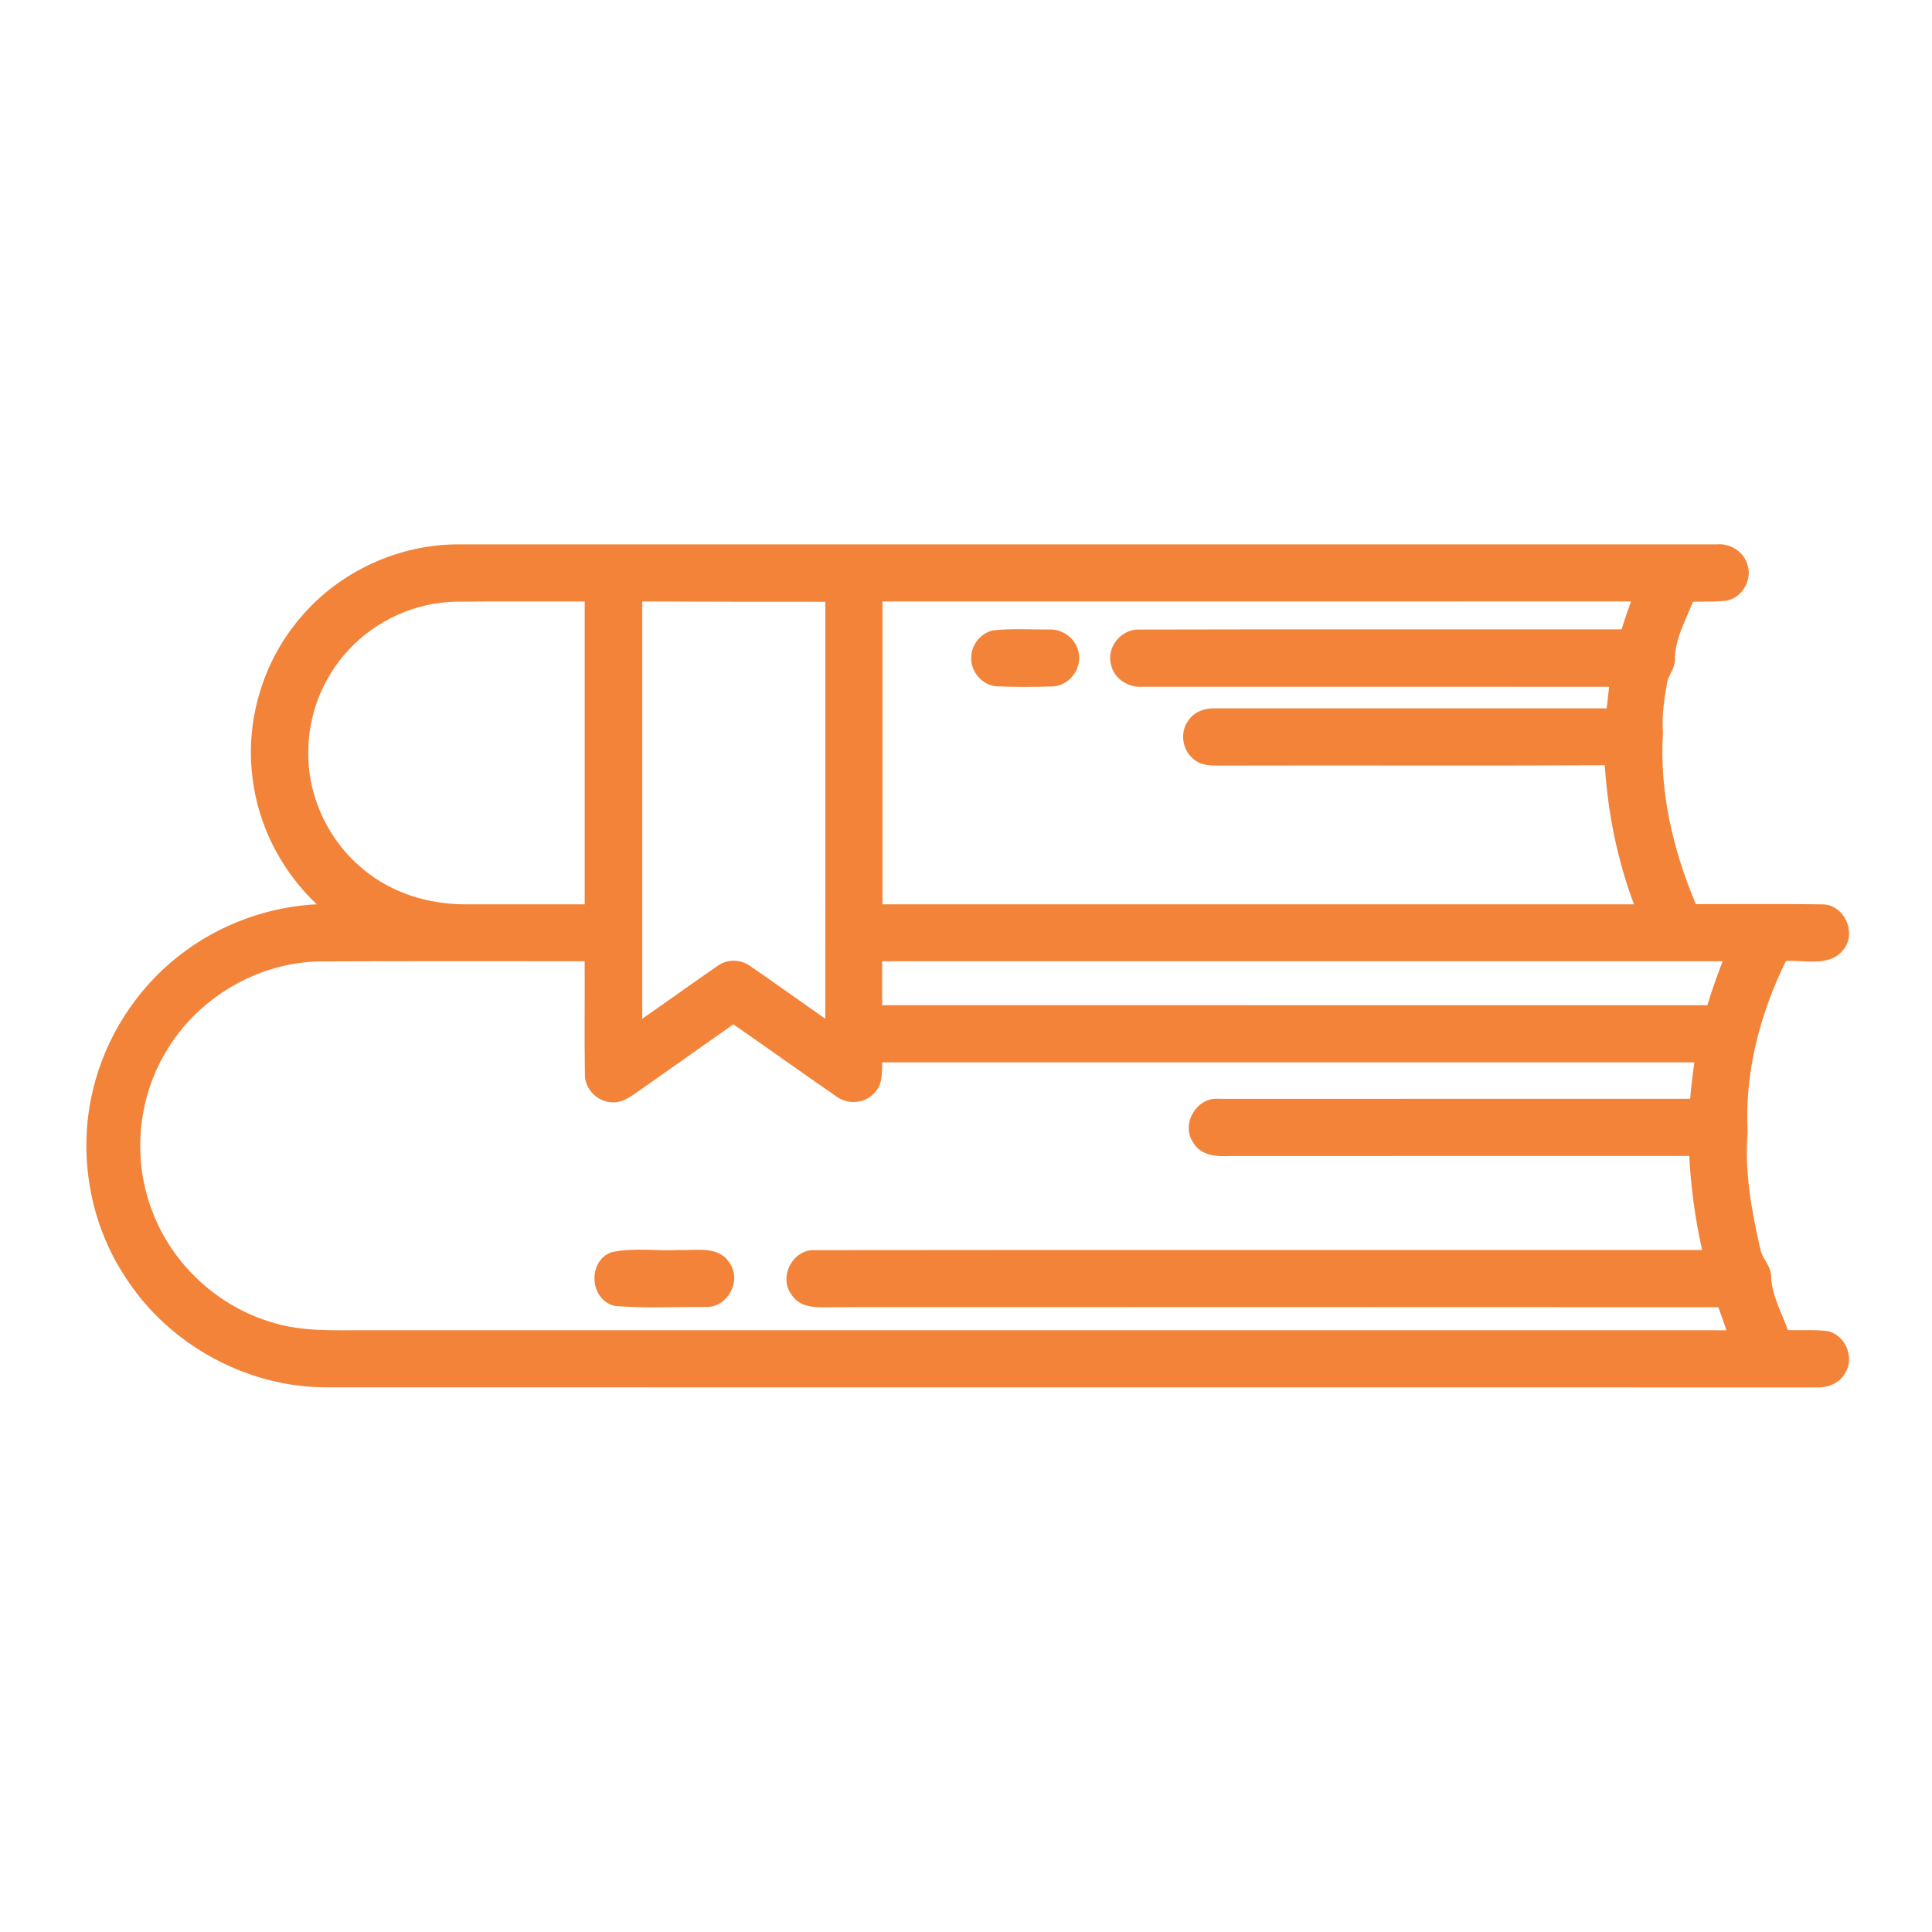 <svg width="94" height="94" viewBox="0 0 94 94" fill="none" xmlns="http://www.w3.org/2000/svg">
<path d="M14.664 30.093C16.551 27.847 19.463 26.516 22.395 26.549C42.776 26.546 63.158 26.549 83.539 26.547C84.18 26.489 84.826 26.911 84.976 27.544C85.186 28.257 84.664 29.081 83.924 29.173C83.394 29.228 82.859 29.198 82.327 29.217C81.958 30.159 81.416 31.084 81.431 32.125C81.418 32.514 81.121 32.819 81.051 33.195C80.912 34.007 80.781 34.831 80.849 35.657C80.664 38.532 81.349 41.413 82.467 44.051C84.538 44.06 86.61 44.031 88.681 44.064C89.673 44.077 90.266 45.371 89.658 46.144C89.006 47.022 87.778 46.62 86.851 46.699C85.573 49.284 84.811 52.188 84.969 55.08C84.806 56.995 85.16 58.92 85.586 60.782C85.665 61.245 86.08 61.579 86.109 62.054C86.117 63.026 86.636 63.879 86.943 64.775C87.58 64.799 88.222 64.746 88.859 64.819C89.711 64.955 90.185 66.046 89.722 66.769C89.454 67.276 88.859 67.476 88.316 67.441C64.203 67.437 40.091 67.443 15.978 67.437C12.086 67.472 8.267 65.396 6.167 62.126C4.414 59.497 3.844 56.132 4.577 53.064C5.181 50.512 6.666 48.178 8.734 46.561C10.672 45.033 13.096 44.145 15.563 44.053C13.804 42.443 12.628 40.209 12.347 37.837C11.992 35.083 12.855 32.2 14.664 30.093ZM16.904 31.591C15.62 32.964 14.899 34.844 14.937 36.724C14.944 38.887 15.982 41.011 17.664 42.366C19.033 43.506 20.82 44.051 22.586 44.062C24.559 44.064 26.535 44.059 28.51 44.062C28.51 39.109 28.51 34.156 28.51 29.202C26.41 29.211 24.311 29.189 22.211 29.213C20.215 29.235 18.255 30.122 16.904 31.591ZM31.185 29.202C31.183 36.03 31.185 42.858 31.185 49.686C32.443 48.816 33.682 47.916 34.943 47.051C35.386 46.721 36.025 46.73 36.467 47.055C37.725 47.92 38.964 48.812 40.216 49.686C40.222 42.863 40.216 36.039 40.218 29.217C37.207 29.219 34.196 29.213 31.185 29.202ZM42.873 29.202C42.871 34.156 42.873 39.109 42.873 44.062C55.111 44.06 67.351 44.062 79.59 44.062C78.752 41.857 78.284 39.524 78.138 37.172C71.855 37.2 65.572 37.17 59.288 37.187C58.904 37.187 58.486 37.183 58.172 36.931C57.597 36.535 57.448 35.663 57.863 35.101C58.131 34.692 58.631 34.504 59.108 34.528C65.481 34.526 71.853 34.53 78.226 34.526C78.27 34.135 78.314 33.744 78.362 33.353C70.779 33.351 63.199 33.353 55.616 33.351C54.944 33.414 54.243 32.988 54.112 32.303C53.905 31.499 54.605 30.656 55.427 30.693C63.265 30.673 71.104 30.691 78.942 30.684C79.096 30.183 79.265 29.689 79.45 29.2C67.258 29.206 55.065 29.202 42.873 29.202ZM42.858 46.706C42.858 47.461 42.858 48.215 42.858 48.968C56.277 48.972 69.698 48.972 83.117 48.97C83.346 48.202 83.614 47.45 83.908 46.706C70.225 46.706 56.541 46.706 42.858 46.706ZM8.012 51.156C6.624 53.47 6.374 56.42 7.344 58.935C8.317 61.555 10.579 63.641 13.263 64.412C14.735 64.867 16.29 64.777 17.81 64.784C39.904 64.784 61.998 64.783 84.09 64.786C83.945 64.37 83.796 63.955 83.651 63.54C69.292 63.531 54.933 63.534 40.574 63.538C39.882 63.538 39.005 63.643 38.571 62.967C37.936 62.155 38.619 60.821 39.654 60.887C54.066 60.868 68.481 60.887 82.893 60.878C82.542 59.334 82.327 57.76 82.248 56.179C74.78 56.183 67.313 56.176 59.844 56.183C59.218 56.218 58.458 56.17 58.109 55.559C57.513 54.705 58.273 53.416 59.31 53.526C66.969 53.519 74.629 53.526 82.289 53.523C82.346 52.888 82.419 52.256 82.509 51.624C69.294 51.626 56.081 51.626 42.867 51.624C42.84 52.104 42.9 52.644 42.577 53.04C42.155 53.617 41.272 53.723 40.714 53.284C39.028 52.122 37.365 50.925 35.68 49.761C34.093 50.885 32.502 51.997 30.915 53.121C30.57 53.359 30.186 53.617 29.746 53.567C29.098 53.534 28.53 52.965 28.521 52.313C28.49 50.444 28.521 48.575 28.508 46.706C24.209 46.712 19.907 46.695 15.607 46.715C12.528 46.745 9.56 48.502 8.012 51.156Z" fill="#F38339" stroke="#F38339" stroke-width="0.125"/>
<path d="M48.325 30.732C49.231 30.633 50.149 30.697 51.059 30.691C51.698 30.662 52.315 31.137 52.42 31.774C52.581 32.522 51.97 33.315 51.204 33.337C50.299 33.364 49.389 33.373 48.483 33.33C47.806 33.274 47.261 32.617 47.318 31.942C47.34 31.374 47.771 30.855 48.325 30.732Z" fill="#F38339" stroke="#F38339" stroke-width="0.125"/>
<path d="M29.768 60.986C30.838 60.751 31.956 60.938 33.047 60.88C33.86 60.914 34.94 60.656 35.448 61.489C36.029 62.304 35.347 63.569 34.345 63.525C32.876 63.518 31.398 63.599 29.935 63.479C28.76 63.224 28.641 61.399 29.768 60.986Z" fill="#F38339" stroke="#F38339" stroke-width="0.125"/>
</svg>
